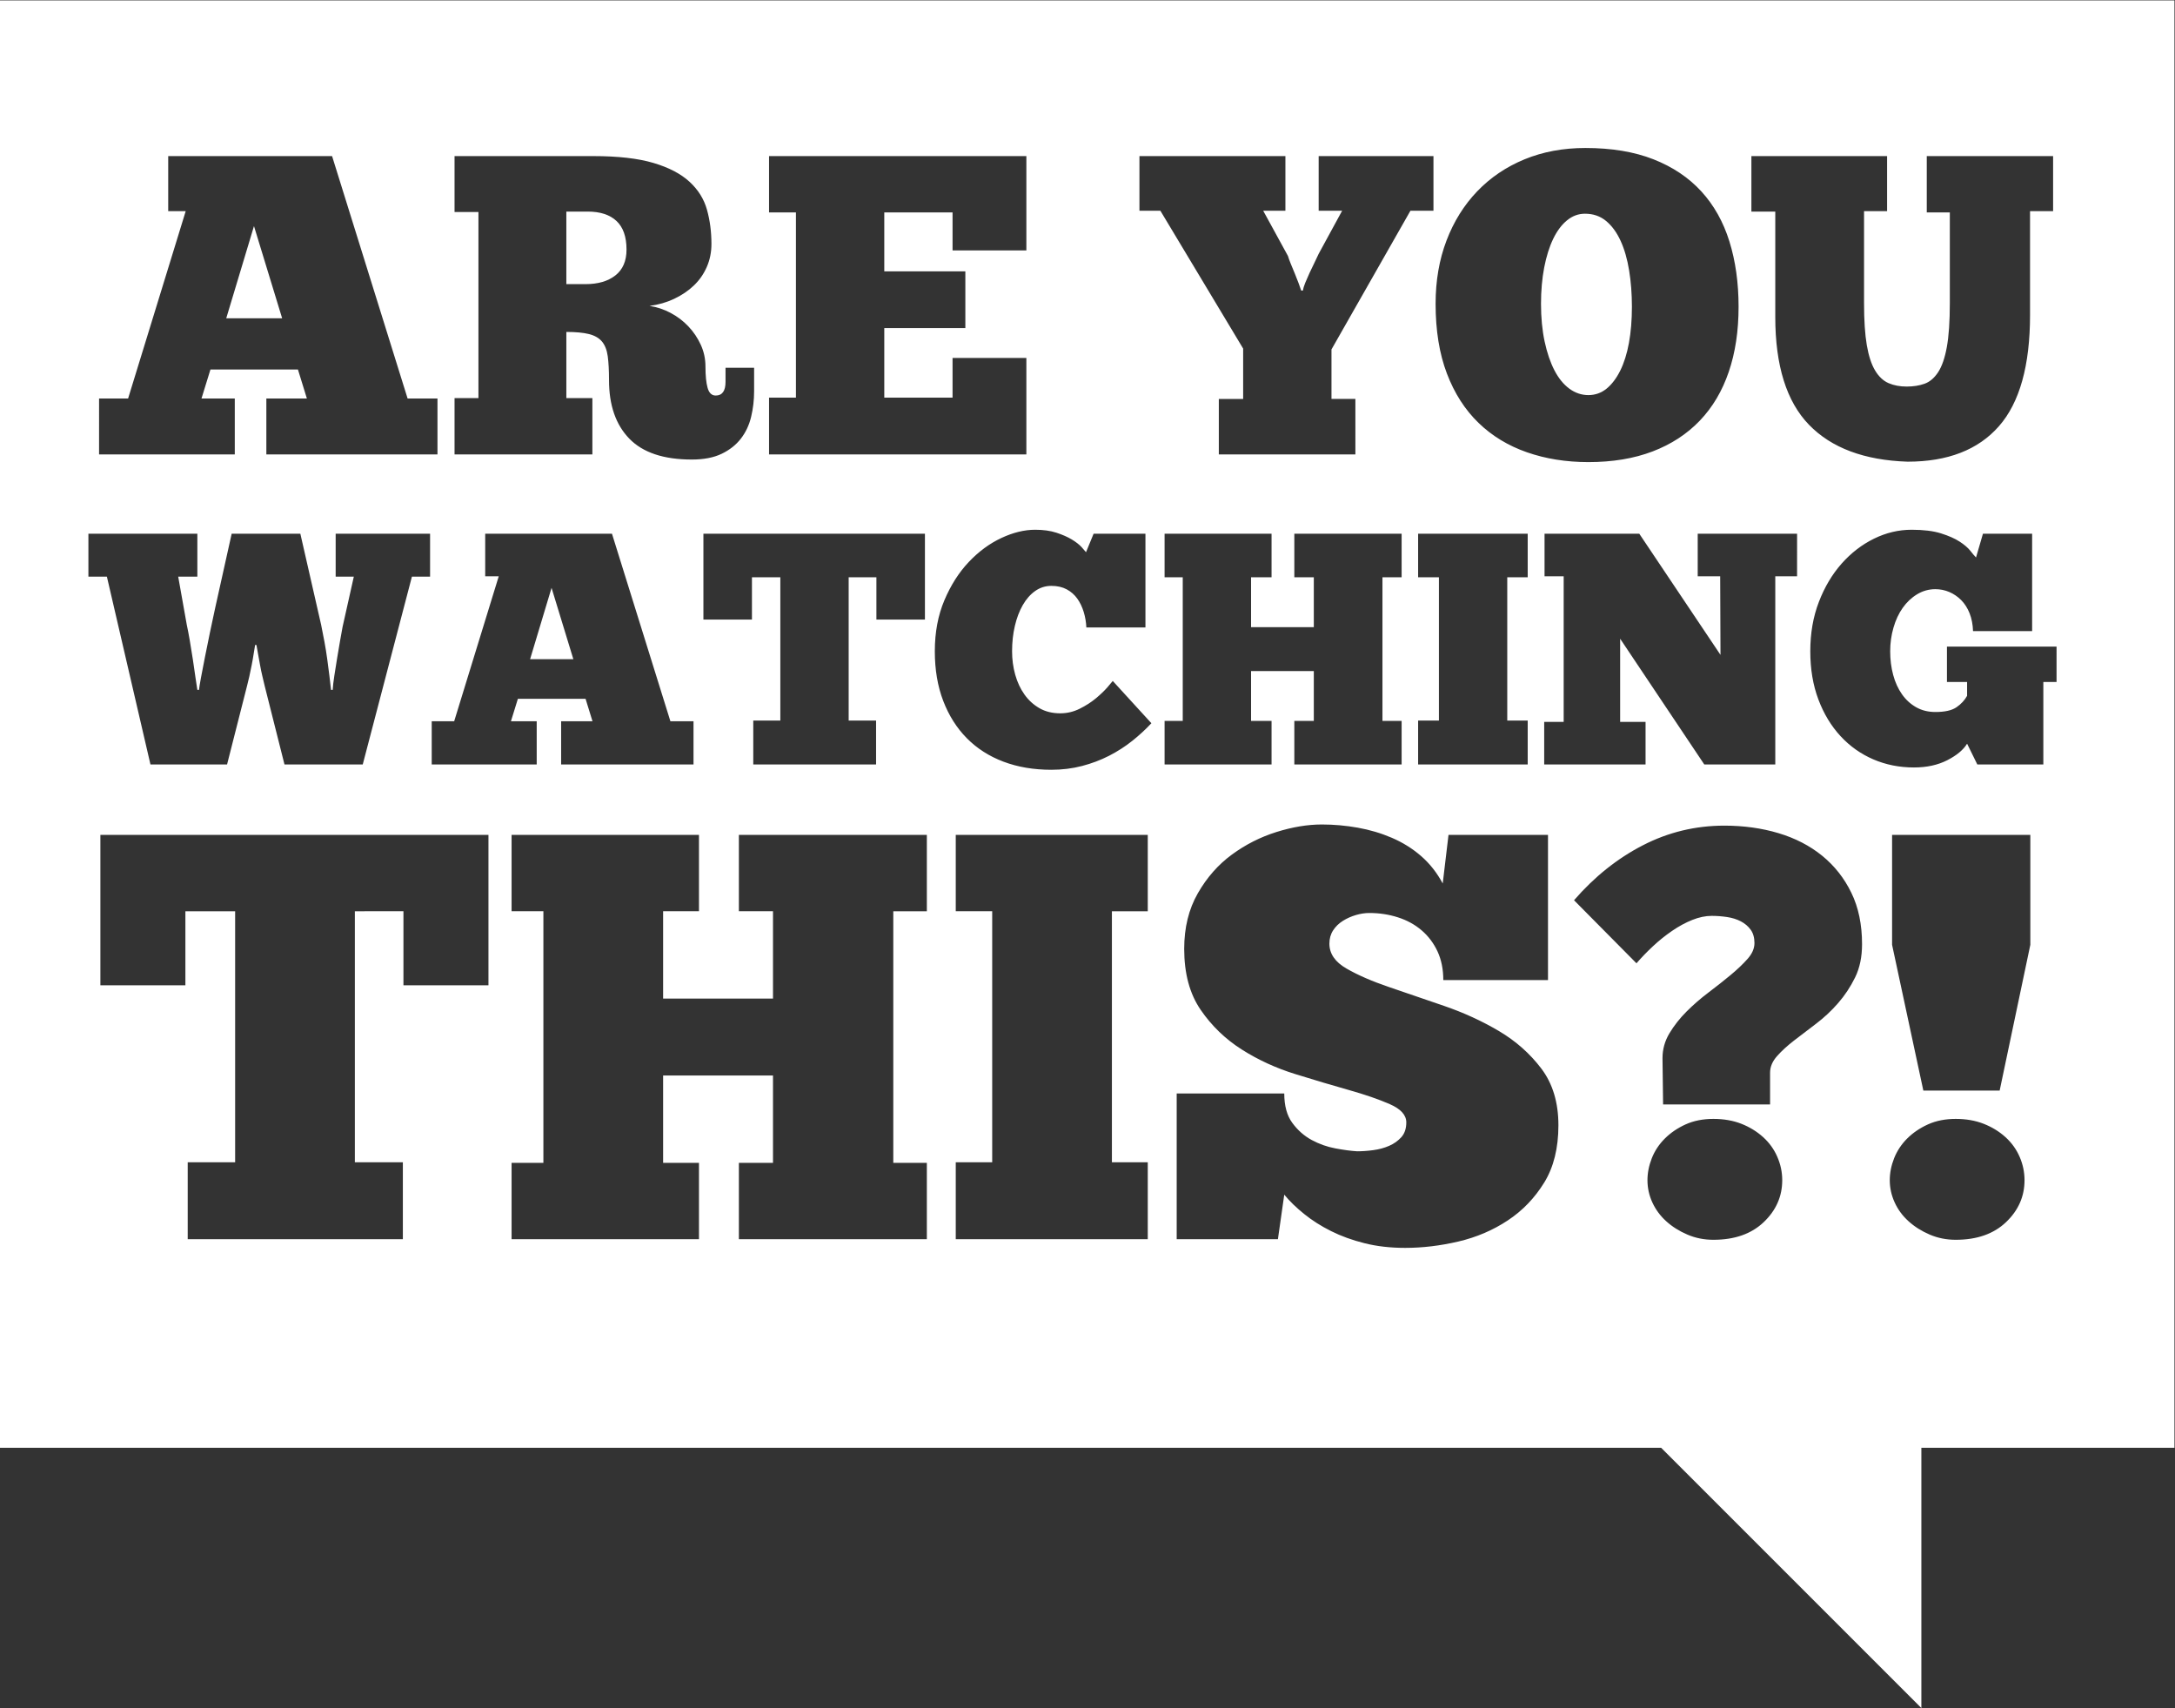 <?xml version="1.0" encoding="UTF-8" standalone="no"?>
<svg
   xmlns:dc="http://purl.org/dc/elements/1.1/"
   xmlns:cc="http://creativecommons.org/ns#"
   xmlns:rdf="http://www.w3.org/1999/02/22-rdf-syntax-ns#"
   xmlns:svg="http://www.w3.org/2000/svg"
   xmlns="http://www.w3.org/2000/svg"
   xmlns:sodipodi="http://sodipodi.sourceforge.net/DTD/sodipodi-0.dtd"
   xmlns:inkscape="http://www.inkscape.org/namespaces/inkscape"
   version="1.1"
   id="svg2"
   xml:space="preserve"
   width="163.08"
   height="128.053"
   viewBox="0 0 163.08 128.053"
   sodipodi:docname="ruwt.eps"><rect x="0" y="0" width="163.08" height="128.053" fill="#333333" stroke="none"/><defs
     id="defs6" /><sodipodi:namedview
     pagecolor="#ffffff"
     bordercolor="#666666"
     borderopacity="1"
     objecttolerance="10"
     gridtolerance="10"
     guidetolerance="10"
     inkscape:pageopacity="0"
     inkscape:pageshadow="2"
     inkscape:window-width="640"
     inkscape:window-height="480"
     id="namedview4" /><g
     id="g10"
     inkscape:groupmode="layer"
     inkscape:label="ink_ext_XXXXXX"
     transform="matrix(1.333,0,0,-1.333,0,128.053)"><g
       id="g12"
       transform="scale(0.1)"><path
         d="M 310.242,630.016 298.176,589.902 H 322.5 Z"
         style="fill:#ffffff;fill-opacity:1;fill-rule:nonzero;stroke:none"
         id="path14" /><path
         d="m 874.352,752.348 c 2.324,-4.481 5.125,-7.918 8.398,-10.321 3.281,-2.398 6.844,-3.597 10.684,-3.597 3.847,0 7.246,1.199 10.214,3.597 2.95,2.403 5.508,5.762 7.676,10.082 2.156,4.321 3.797,9.516 4.922,15.602 1.113,6.078 1.68,12.879 1.68,20.402 0,7.2 -0.528,14 -1.563,20.403 -1.047,6.394 -2.636,11.964 -4.804,16.683 -2.161,4.719 -4.883,8.438 -8.164,11.164 -3.282,2.719 -7.239,4.078 -11.875,4.078 -3.692,0 -7.051,-1.242 -10.079,-3.722 -3.046,-2.481 -5.644,-5.961 -7.804,-10.442 -2.157,-4.48 -3.836,-9.839 -5.047,-16.082 -1.192,-6.242 -1.797,-13.043 -1.797,-20.398 0,-7.844 0.684,-14.926 2.039,-21.246 1.359,-6.324 3.203,-11.727 5.52,-16.203"
         style="fill:#ffffff;fill-opacity:1;fill-rule:nonzero;stroke:none"
         id="path16" /><path
         d="m 346.168,805.758 c 4.16,3.273 6.238,8.121 6.238,14.519 0,7.203 -1.883,12.559 -5.644,16.086 -3.758,3.516 -9.16,5.278 -16.196,5.278 h -12.003 v -40.805 h 10.8 c 7.039,0 12.641,1.641 16.805,4.922"
         style="fill:#ffffff;fill-opacity:1;fill-rule:nonzero;stroke:none"
         id="path18" /><path
         d="m 142.859,833.477 -15.601,-51.844 h 31.441 z"
         style="fill:#ffffff;fill-opacity:1;fill-rule:nonzero;stroke:none"
         id="path20" /><path
         d="m 1156.78,577.09 h -7.43 v -46.422 h -37.13 l -5.76,11.699 c -2.11,-3.465 -5.82,-6.562 -11.13,-9.281 -5.33,-2.727 -11.58,-4.086 -18.76,-4.086 -8.18,0 -15.79,1.52 -22.84,4.547 -7.06,3.035 -13.22,7.398 -18.48,13.094 -5.25,5.695 -9.42,12.562 -12.44,20.609 -3.03,8.047 -4.55,17.086 -4.55,27.109 0,10.153 1.61,19.407 4.83,27.758 3.21,8.363 7.49,15.539 12.8,21.543 5.34,6.004 11.39,10.676 18.21,14.02 6.81,3.34 13.86,5.015 21.17,5.015 6.68,0 12.19,-0.683 16.52,-2.043 4.34,-1.367 7.83,-2.91 10.49,-4.64 2.67,-1.735 4.68,-3.473 6.04,-5.199 1.36,-1.743 2.42,-2.977 3.16,-3.719 l 3.9,13.375 h 27.66 v -54.781 h -33.24 c -0.12,3.714 -0.76,7.054 -1.94,10.031 -1.19,2.969 -2.77,5.441 -4.74,7.426 -1.98,1.976 -4.22,3.496 -6.68,4.546 -2.48,1.047 -5.08,1.582 -7.8,1.582 -3.72,0 -7.15,-0.96 -10.31,-2.882 -3.16,-1.918 -5.85,-4.457 -8.08,-7.614 -2.23,-3.156 -3.97,-6.867 -5.2,-11.14 -1.24,-4.27 -1.85,-8.696 -1.85,-13.278 0,-4.703 0.55,-9.129 1.67,-13.273 1.11,-4.152 2.76,-7.77 4.92,-10.859 2.16,-3.102 4.83,-5.543 7.99,-7.34 3.15,-1.793 6.77,-2.692 10.86,-2.692 5.32,0 9.28,0.899 11.88,2.692 2.6,1.797 4.57,3.929 5.94,6.41 v 7.793 h -11.33 v 19.875 h 61.65 z m -14.75,-147.832 -17.25,-81.977 h -42.93 l -17.58,81.977 v 61.816 h 77.76 z m -13.66,-155.985 c -6.95,-6.625 -16.38,-9.921 -28.31,-9.921 -5.2,0 -10.08,0.972 -14.64,2.925 -4.55,1.953 -8.51,4.442 -11.87,7.485 -3.37,3.031 -5.98,6.554 -7.81,10.57 -1.84,4.012 -2.77,8.184 -2.77,12.527 0,4.114 0.82,8.239 2.45,12.36 1.63,4.117 4.07,7.808 7.31,11.062 3.26,3.25 7.17,5.907 11.72,7.973 4.55,2.055 9.76,3.09 15.61,3.09 5.85,0 11.12,-0.93 15.77,-2.766 4.67,-1.844 8.74,-4.344 12.21,-7.484 3.47,-3.149 6.13,-6.832 7.97,-11.067 1.84,-4.226 2.76,-8.609 2.76,-13.168 0,-9.117 -3.46,-16.972 -10.4,-23.586 z m -84.91,137.61 c -2.61,-5.317 -5.81,-10.141 -9.6,-14.481 -3.79,-4.336 -7.92,-8.183 -12.36,-11.543 -4.44,-3.367 -8.57,-6.515 -12.36,-9.433 -3.79,-2.93 -7,-5.86 -9.593,-8.789 -2.598,-2.926 -3.906,-6.024 -3.906,-9.27 v -17.894 h -60.176 l -0.332,26.023 c 0,4.992 1.297,9.652 3.906,13.996 2.598,4.332 5.801,8.399 9.59,12.199 3.797,3.789 7.91,7.368 12.363,10.731 4.453,3.359 8.574,6.617 12.363,9.762 3.79,3.136 6.993,6.175 9.59,9.105 2.618,2.93 3.914,5.906 3.914,8.949 0,3.035 -0.711,5.535 -2.117,7.481 -1.406,1.953 -3.254,3.519 -5.527,4.719 -2.277,1.183 -4.883,2.003 -7.813,2.441 -2.929,0.43 -5.8,0.648 -8.613,0.648 -3.476,0 -7.109,-0.765 -10.898,-2.281 -3.801,-1.516 -7.598,-3.574 -11.387,-6.176 -3.801,-2.601 -7.383,-5.484 -10.742,-8.625 -3.36,-3.14 -6.457,-6.34 -9.27,-9.593 l -35.125,35.461 c 11.485,13.226 24.395,23.531 38.711,30.902 14.305,7.375 29.598,11.058 45.86,11.058 10.847,0 20.996,-1.41 30.432,-4.226 9.43,-2.824 17.6,-7.051 24.55,-12.688 6.93,-5.644 12.42,-12.578 16.42,-20.82 4.03,-8.246 6.03,-17.894 6.03,-28.953 0,-7.16 -1.3,-13.391 -3.91,-18.703 z m -51.394,-137.61 c -6.953,-6.625 -16.386,-9.921 -28.3,-9.921 -5.215,0 -10.09,0.972 -14.649,2.925 -4.551,1.953 -8.515,4.442 -11.875,7.485 -3.359,3.031 -5.957,6.554 -7.804,10.57 -1.844,4.012 -2.762,8.184 -2.762,12.527 0,4.114 0.82,8.239 2.441,12.36 1.621,4.117 4.063,7.808 7.313,11.062 3.254,3.25 7.16,5.907 11.711,7.973 4.55,2.055 9.765,3.09 15.625,3.09 5.847,0 11.113,-0.93 15.781,-2.766 4.648,-1.844 8.711,-4.344 12.187,-7.484 3.477,-3.149 6.133,-6.832 7.969,-11.067 1.847,-4.226 2.777,-8.609 2.777,-13.168 0,-9.117 -3.48,-16.972 -10.414,-23.586 z m -123.457,22.286 c -5.324,-8.68 -12.148,-15.786 -20.5,-21.313 -8.347,-5.531 -17.625,-9.488 -27.812,-11.875 -10.203,-2.383 -20.176,-3.57 -29.93,-3.57 -8.242,0 -15.832,0.863 -22.773,2.601 -6.953,1.735 -13.223,4.004 -18.867,6.828 -5.645,2.817 -10.684,6.016 -15.118,9.598 -4.453,3.578 -8.203,7.207 -11.23,10.899 l -3.574,-25.051 h -56.934 v 81.976 h 60.508 c 0,-6.941 1.512,-12.468 4.551,-16.589 3.035,-4.122 6.679,-7.317 10.898,-9.598 4.238,-2.277 8.672,-3.852 13.34,-4.715 4.656,-0.867 8.73,-1.414 12.207,-1.625 2.801,0 5.848,0.211 9.102,0.648 3.242,0.438 6.23,1.247 8.945,2.442 2.715,1.187 4.98,2.812 6.836,4.879 1.836,2.054 2.762,4.824 2.762,8.297 0,4.121 -3.094,7.535 -9.278,10.25 -6.179,2.703 -13.875,5.363 -23.094,7.964 -9.218,2.606 -19.257,5.583 -30.089,8.95 -10.848,3.363 -20.879,7.972 -30.086,13.82 -9.231,5.859 -16.926,13.285 -23.106,22.285 -6.183,9 -9.277,20.445 -9.277,34.32 0,11.93 2.558,22.336 7.656,31.235 5.086,8.887 11.484,16.156 19.188,21.797 7.687,5.636 16.046,9.867 25.05,12.683 9.004,2.817 17.52,4.235 25.536,4.235 6.718,0 13.449,-0.602 20.175,-1.793 6.711,-1.192 13.118,-3.09 19.192,-5.696 6.062,-2.601 11.551,-6.011 16.426,-10.242 4.882,-4.234 8.945,-9.383 12.195,-15.453 l 3.254,27.328 h 55.957 v -81.656 h -58.887 c 0,6.07 -1.086,11.437 -3.242,16.102 -2.168,4.66 -5.156,8.621 -8.945,11.875 -3.801,3.25 -8.254,5.691 -13.352,7.316 -5.086,1.633 -10.457,2.441 -16.102,2.441 -2.382,0 -4.875,-0.379 -7.48,-1.136 -2.598,-0.762 -5.039,-1.844 -7.305,-3.25 -2.285,-1.418 -4.133,-3.203 -5.539,-5.371 -1.414,-2.168 -2.109,-4.668 -2.109,-7.485 0,-5.64 3.195,-10.301 9.59,-13.988 6.398,-3.692 14.367,-7.156 23.906,-10.402 9.543,-3.258 19.855,-6.79 30.91,-10.582 11.055,-3.793 21.367,-8.512 30.906,-14.145 9.543,-5.645 17.512,-12.691 23.907,-21.148 6.398,-8.461 9.601,-19.086 9.601,-31.887 0,-12.797 -2.656,-23.528 -7.969,-32.199 z M 655.063,555.18 h 10.214 v 80.777 h -10.214 v 24.512 H 715.23 V 635.957 H 703.707 V 607.914 H 739 v 28.043 h -10.957 v 24.512 h 60.352 V 635.957 H 777.613 V 555.18 h 10.782 V 530.668 H 728.043 V 555.18 H 739 v 28.039 H 703.707 V 555.18 h 11.523 v -24.512 h -60.167 z m -14.141,286.937 v 30.731 h 82.101 v -30.731 h -12.492 l 13.926,-25.437 c 0.324,-1.121 0.84,-2.563 1.555,-4.321 0.722,-1.761 1.484,-3.597 2.285,-5.523 0.801,-1.918 1.523,-3.762 2.168,-5.52 0.633,-1.765 1.113,-3.125 1.433,-4.082 h 0.957 c 0.168,1.118 0.606,2.555 1.321,4.325 0.722,1.757 1.523,3.597 2.402,5.515 0.879,1.926 1.805,3.844 2.762,5.762 0.957,1.926 1.75,3.602 2.394,5.039 l 13.204,24.242 h -13.204 v 30.731 h 64.571 v -30.731 h -12.95 l -44.414,-78.008 v -27.843 h 13.446 V 705.063 H 685.57 v 31.203 h 13.684 v 28.324 l -46.563,77.527 z m -4.063,-298.172 c -3.953,-3.152 -8.285,-5.937 -12.992,-8.355 -4.707,-2.41 -9.781,-4.336 -15.222,-5.754 -5.454,-1.422 -11.207,-2.137 -17.274,-2.137 -9.906,0 -18.875,1.52 -26.922,4.551 -8.047,3.031 -14.918,7.43 -20.609,13.184 -5.695,5.757 -10.125,12.75 -13.277,20.984 -3.161,8.227 -4.739,17.543 -4.739,27.941 0,10.645 1.793,20.211 5.387,28.688 3.59,8.48 8.168,15.664 13.738,21.543 5.574,5.879 11.668,10.367 18.293,13.461 6.621,3.094 12.965,4.644 19.031,4.644 4.582,0 8.571,-0.554 11.981,-1.675 3.398,-1.114 6.277,-2.383 8.633,-3.801 2.347,-1.426 4.176,-2.856 5.476,-4.27 1.301,-1.429 2.133,-2.386 2.504,-2.883 l 4.274,10.403 h 29.152 V 607.73 h -33.238 c -0.125,2.973 -0.621,5.879 -1.485,8.731 -0.871,2.84 -2.074,5.352 -3.625,7.519 -1.547,2.165 -3.523,3.895 -5.933,5.2 -2.418,1.3 -5.301,1.949 -8.641,1.949 -3.344,0 -6.375,-0.961 -9.098,-2.875 -2.722,-1.926 -5.043,-4.555 -6.96,-7.899 -1.922,-3.339 -3.411,-7.242 -4.458,-11.699 -1.054,-4.453 -1.578,-9.222 -1.578,-14.297 0,-4.578 0.586,-8.972 1.762,-13.183 1.18,-4.207 2.906,-7.918 5.199,-11.141 2.285,-3.219 5.106,-5.789 8.45,-7.707 3.339,-1.918 7.242,-2.875 11.699,-2.875 3.84,0 7.492,0.863 10.957,2.598 3.469,1.734 6.5,3.679 9.097,5.847 2.602,2.165 4.735,4.211 6.407,6.129 1.668,1.918 2.695,3.125 3.058,3.625 l 21.727,-23.769 c -3.215,-3.469 -6.809,-6.778 -10.774,-9.938 z m 8.743,-95.816 H 625.43 V 306.938 h 20.172 V 263.676 H 537.598 v 43.262 h 20.5 v 141.191 h -20.5 v 42.945 h 108.004 z m -124.262,0 H 502.465 V 306.617 H 521.34 V 263.676 H 415.609 v 42.941 h 19.192 v 49.125 h -61.809 v -49.125 h 20.172 V 263.676 H 287.758 v 42.941 h 17.89 v 141.512 h -17.89 v 42.945 h 105.406 v -42.945 h -20.172 v -49.125 h 61.809 v 49.125 h -19.192 v 42.945 H 521.34 Z M 274.75,406.488 h -47.82 v 41.641 H 199.602 V 306.938 h 27 V 263.676 H 105.586 v 43.262 h 26.676 V 448.129 H 104.281 V 406.488 H 56.465 v 84.586 H 274.75 Z M 49.727,660.469 h 61.281 v -24.145 h -10.774 l 4.829,-27.105 c 0.496,-2.231 1.046,-5.141 1.671,-8.731 0.621,-3.59 1.204,-7.211 1.762,-10.863 0.559,-3.652 1.051,-7.051 1.484,-10.211 0.434,-3.16 0.774,-5.414 1.028,-6.777 h 0.926 c 0.121,1.234 0.492,3.523 1.113,6.871 0.613,3.34 1.355,7.176 2.226,11.512 0.864,4.332 1.797,8.914 2.786,13.742 0.988,4.824 1.98,9.468 2.972,13.926 l 9.282,41.781 h 38.628 l 11.696,-51.25 c 0.617,-2.973 1.234,-6.133 1.851,-9.473 0.621,-3.344 1.149,-6.621 1.582,-9.844 0.434,-3.218 0.836,-6.308 1.207,-9.281 0.371,-2.969 0.68,-5.637 0.93,-7.984 h 0.926 c 0.125,2.097 0.433,4.765 0.933,7.984 0.489,3.219 1.02,6.527 1.579,9.93 0.55,3.41 1.113,6.683 1.668,9.844 0.558,3.16 1.023,5.722 1.39,7.707 l 6.317,28.222 h -10.211 v 24.145 h 53.105 V 636.324 H 231.699 L 204.031,530.668 h -44.008 l -11.14,44.195 c -0.371,1.606 -0.809,3.434 -1.301,5.481 -0.492,2.039 -0.926,4.113 -1.297,6.219 -0.371,2.105 -0.742,4.144 -1.113,6.128 -0.375,1.977 -0.684,3.711 -0.93,5.2 h -0.746 c -0.25,-1.368 -0.527,-3.067 -0.836,-5.11 -0.305,-2.043 -0.683,-4.148 -1.113,-6.312 -0.434,-2.168 -0.863,-4.242 -1.297,-6.219 -0.437,-1.984 -0.836,-3.652 -1.207,-5.016 L 127.715,530.668 H 84.633 L 60.121,636.324 H 49.727 Z m 6,76.035 h 16.324 l 32.402,105.375 h -9.84 v 30.969 h 92.172 l 42.488,-136.344 h 16.801 V 705.063 H 149.82 v 31.441 h 22.801 l -5.039,16.324 h -49.203 l -5.043,-16.324 h 18.727 V 705.063 H 55.727 Z M 280.535,636.516 h -7.613 v 23.953 h 71.301 L 377.09,554.996 h 13 v -24.328 h -74.461 v 24.328 h 17.637 l -3.895,12.625 h -38.066 l -3.903,-12.625 h 14.489 v -24.328 h -59.055 v 24.328 h 12.633 z m -24.859,100.23 h 13.441 v 104.656 h -13.441 v 31.446 h 78.012 c 13.917,0 25.199,-1.285 33.839,-3.844 8.645,-2.559 15.403,-6.082 20.286,-10.563 4.878,-4.476 8.16,-9.718 9.839,-15.722 1.68,-6 2.524,-12.442 2.524,-19.321 0,-4.644 -0.883,-8.964 -2.641,-12.964 -1.765,-3.996 -4.199,-7.481 -7.324,-10.438 -3.117,-2.965 -6.805,-5.445 -11.039,-7.441 -4.238,-2.004 -8.844,-3.321 -13.805,-3.961 4.164,-0.641 8.125,-1.961 11.883,-3.961 3.762,-2 7.082,-4.52 9.961,-7.563 2.883,-3.039 5.199,-6.48 6.961,-10.324 1.762,-3.836 2.641,-7.918 2.641,-12.238 0,-5.121 0.394,-9.121 1.199,-11.996 0.801,-2.883 2.32,-4.328 4.562,-4.328 3.68,0 5.524,2.558 5.524,7.683 v 7.922 h 16.078 v -13.203 c 0,-4.961 -0.563,-9.762 -1.68,-14.398 -1.117,-4.645 -3.043,-8.727 -5.762,-12.243 -2.718,-3.523 -6.324,-6.363 -10.796,-8.523 -4.485,-2.16 -10.083,-3.238 -16.805,-3.238 -15.84,0 -27.567,3.921 -35.168,11.761 -7.598,7.836 -11.402,18.797 -11.402,32.879 0,5.442 -0.239,9.922 -0.715,13.446 -0.481,3.519 -1.567,6.277 -3.243,8.281 -1.679,2 -4.125,3.398 -7.32,4.203 -3.203,0.797 -7.441,1.195 -12.722,1.195 v -37.203 h 14.64 V 705.063 H 255.676 Z M 477.363,635.957 v -80.59 h 15.414 v -24.699 h -69.078 v 24.699 h 15.227 v 80.59 H 422.961 V 612.188 H 395.66 v 48.281 h 124.598 v -48.281 h -27.293 v 23.769 z m -44.781,101.031 h 15.121 V 841.16 h -15.121 v 31.688 H 577.32 v -53.047 h -41.523 v 21.359 h -38.402 v -33.125 h 45.601 v -31.922 h -45.601 v -39.125 h 38.402 v 22.321 H 577.32 V 705.063 H 432.582 Z M 859.313,555.367 v -24.699 h -61.641 v 24.699 h 11.699 v 80.59 h -11.699 v 24.512 h 61.641 v -24.512 h -11.504 v -80.59 z m -45.684,269.949 c 4.082,10.719 9.844,19.961 17.285,27.727 7.441,7.758 16.316,13.758 26.641,18.004 10.32,4.238 21.718,6.359 34.199,6.359 14.726,0 27.488,-2.121 38.281,-6.359 10.809,-4.246 19.766,-10.246 26.895,-18.004 7.117,-7.766 12.402,-17.164 15.84,-28.203 3.437,-11.039 5.156,-23.281 5.156,-36.727 0,-13.601 -1.836,-25.804 -5.52,-36.605 -3.679,-10.801 -9.109,-19.965 -16.316,-27.485 -7.207,-7.519 -16.055,-13.281 -26.524,-17.281 -10.488,-4 -22.531,-6 -36.132,-6 -12.481,0 -24.004,1.84 -34.563,5.524 -10.555,3.675 -19.637,9.199 -27.234,16.554 -7.617,7.368 -13.535,16.606 -17.774,27.727 -4.238,11.125 -6.359,24.203 -6.359,39.25 0,12.957 2.043,24.797 6.125,35.519 z M 925.602,554.625 V 530.668 H 868.59 v 23.957 h 10.957 v 81.891 h -10.762 v 23.953 h 53.281 l 45.684,-68.149 -0.176,44.196 h -12.636 v 23.953 h 55.892 V 636.516 H 998.57 V 530.668 h -39.922 l -47.343,70.75 v -46.793 z m 59.531,318.223 h 76.327 v -30.969 h -12.96 v -51.844 c 0,-9.601 0.52,-17.441 1.55,-23.527 1.05,-6.078 2.61,-10.84 4.69,-14.278 2.07,-3.441 4.6,-5.804 7.56,-7.082 2.97,-1.281 6.37,-1.921 10.2,-1.921 3.69,0 7.01,0.519 9.96,1.562 2.96,1.035 5.52,3.199 7.69,6.481 2.15,3.277 3.79,8 4.91,14.16 1.13,6.164 1.69,14.437 1.69,24.843 v 50.887 h -12.97 v 31.688 h 71.06 v -30.969 h -12.97 v -58.324 c 0,-28.489 -5.84,-49.371 -17.52,-62.653 -11.68,-13.281 -28.81,-19.922 -51.37,-19.922 -24.32,0.805 -42.81,7.719 -55.45,20.762 -12.63,13.043 -18.96,33.246 -18.96,60.613 v 59.286 H 985.133 Z M 0,960.422 V 146.355 H 934.379 L 1080.74,0 V 146.355 H 1223.1 V 960.422 H 0"
         style="fill:#ffffff;fill-opacity:1;fill-rule:nonzero;stroke:none"
         id="path22" /></g></g></svg>
